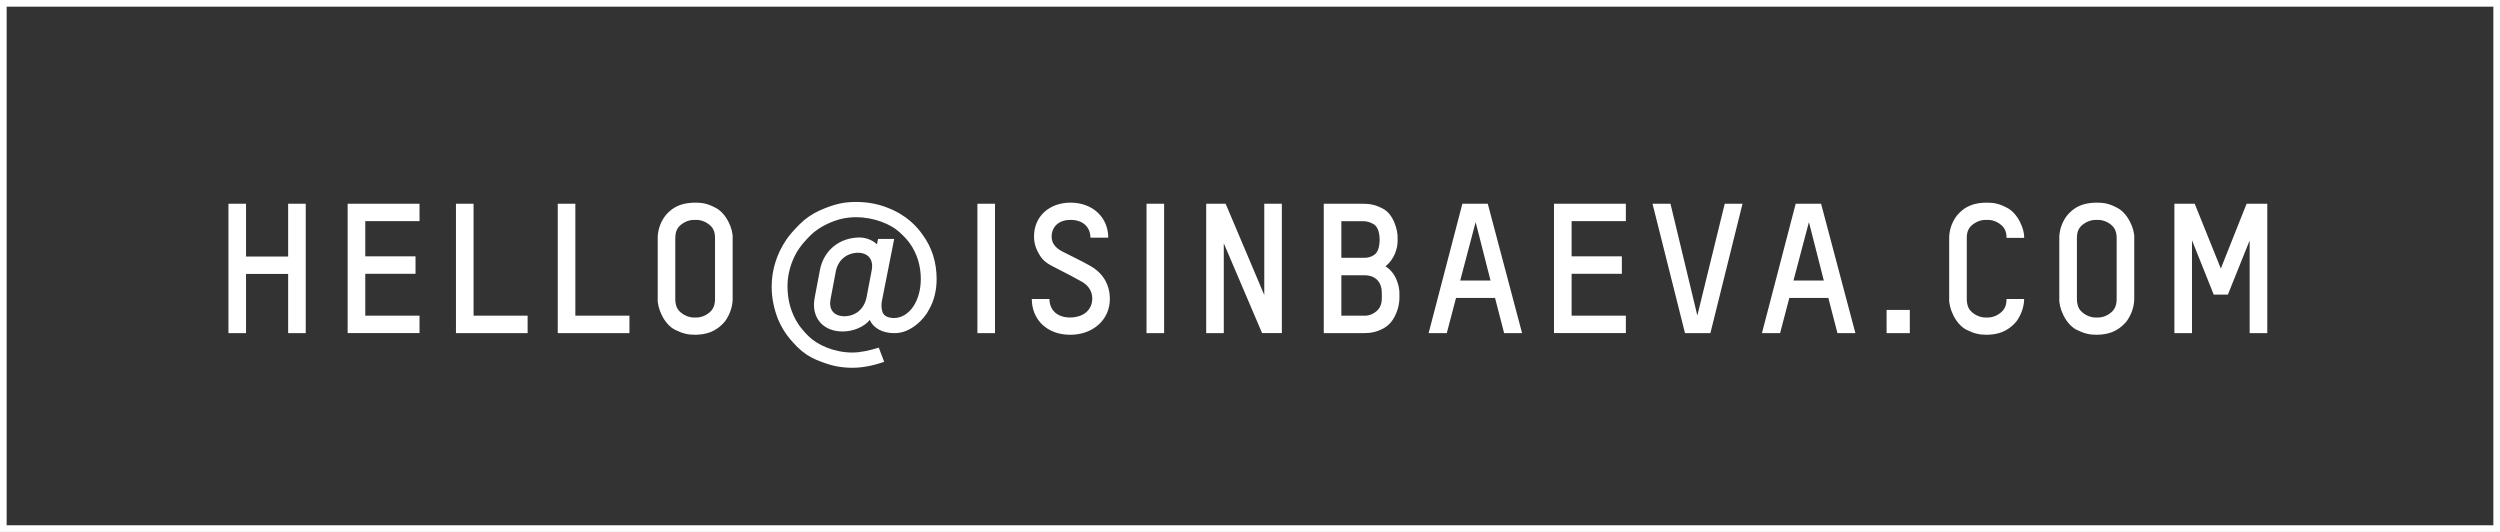 <?xml version="1.0" encoding="utf-8"?>
<!-- Generator: Adobe Illustrator 16.0.0, SVG Export Plug-In . SVG Version: 6.00 Build 0)  -->
<!DOCTYPE svg PUBLIC "-//W3C//DTD SVG 1.1//EN" "http://www.w3.org/Graphics/SVG/1.1/DTD/svg11.dtd">
<svg version="1.1" id="Layer_1" xmlns="http://www.w3.org/2000/svg" xmlns:xlink="http://www.w3.org/1999/xlink" x="0px" y="0px"
	 width="301.75px" height="64.203px" viewBox="3.81 35.637 301.75 64.203" enable-background="new 3.81 35.637 301.75 64.203"
	 xml:space="preserve">
<rect x="3.81" y="35.637" width="301.75" height="64.203" fill="#333333" stroke="none"/>
<g id="Layer_1_xA0_Image_1_">
</g>
<g id="isinbaeva-fund.com_1_" enable-background="new    ">
</g>
<g id="isinbaeva-fund.com_copy_1_" enable-background="new    ">
</g>
<g id="hello_x40_isinbaeva.com_1_" enable-background="new    ">
	<g id="hello_x40_isinbaeva.com">
		<g>
			<path fill="#FFFFFF" d="M200.051,73.741h-6.548v-5.057h6.065v-2.104h-6.065v-4.252h6.548v-2.103h-8.674v15.617h8.674V73.741z
				 M179.553,71.596h4.708l1.097,4.249h2.167l-4.14-15.615h-3.066l-4.074,15.615h2.191L179.553,71.596z M181.92,62.444l1.796,7.05
				h-3.658L181.92,62.444z M268.379,64.628l2.629,6.57h1.707l2.629-6.544v11.19h2.126V60.229h-2.496l-3.11,7.821l-3.152-7.821
				h-2.453v15.615h2.124V64.628H268.379z M241.18,75.447c0.877,0.439,1.53,0.597,2.408,0.597c1.228-0.025,2.473-0.268,3.615-1.626
				c0.678-0.937,0.919-1.966,0.919-2.69h-2.124c0,0.94-0.33,1.486-1.141,1.946c-0.418,0.218-0.833,0.308-1.247,0.287
				c-0.876,0.068-1.798-0.483-2.146-1.071c-0.174-0.307-0.264-0.705-0.264-1.186v-7.337c0-0.937,0.327-1.462,1.14-1.904
				c0.415-0.218,0.833-0.304,1.271-0.284c0.854-0.065,1.773,0.46,2.124,1.052c0.176,0.28,0.264,0.654,0.264,1.117h2.124
				c0.066-1.033-0.767-3.024-2.124-3.661c-0.876-0.461-1.511-0.591-2.388-0.591c-1.227,0.022-2.496,0.216-3.635,1.6
				c-0.68,0.901-0.899,1.927-0.899,2.629v7.38C239.01,72.733,239.8,74.771,241.18,75.447z M254.471,75.447
				c0.877,0.439,1.532,0.597,2.408,0.597c1.227-0.025,2.475-0.268,3.615-1.626c0.677-0.937,0.919-1.966,0.919-2.69v-7.38
				c0.066-1.033-0.766-3.024-2.124-3.661c-0.875-0.461-1.51-0.591-2.387-0.591c-1.229,0.022-2.498,0.216-3.635,1.6
				c-0.679,0.901-0.899,1.927-0.899,2.629v7.38C252.301,72.733,253.09,74.771,254.471,75.447z M254.493,64.367
				c0-0.937,0.326-1.462,1.14-1.904c0.418-0.218,0.833-0.304,1.271-0.284c0.853-0.065,1.776,0.46,2.124,1.052
				c0.173,0.28,0.263,0.68,0.263,1.136v7.337c0,0.964-0.326,1.51-1.137,1.97c-0.417,0.218-0.832,0.308-1.25,0.287
				c-0.875,0.068-1.797-0.483-2.147-1.071c-0.173-0.307-0.263-0.705-0.263-1.186V64.367z M234.325,73.043h-2.802v2.802h2.802V73.043
				z M219.782,71.596h4.709l1.098,4.249h2.166l-4.141-15.615h-3.065l-4.072,15.615h2.19L219.782,71.596z M222.147,62.444l1.796,7.05
				h-3.659L222.147,62.444z M210.255,75.845l3.876-15.615h-2.146l-3.307,13.49l-3.241-13.49h-2.167l3.919,15.615H210.255z
				 M132.973,73.961c-1.468,0-2.473-0.81-2.498-2.233h-2.126c0,2.452,1.799,4.316,4.644,4.316c2.715,0,4.775-1.795,4.775-4.316
				c0-1.776-0.852-3.175-2.45-4.049c-0.986-0.55-2.125-1.098-3.375-1.734c-0.765-0.418-1.203-0.986-1.203-1.754
				c0.022-1.29,0.967-2.015,2.278-2.015c1.4,0,2.387,0.768,2.41,2.149h2.146c0-2.452-1.882-4.229-4.556-4.229
				c-2.582,0-4.401,1.688-4.401,4.053c0,0.786,0.15,1.424,0.745,2.387c0.284,0.464,0.747,0.853,1.378,1.183
				c1.906,0.967,2.935,1.515,3.548,1.864c0.813,0.438,1.358,1.116,1.358,2.104C135.624,73.021,134.638,73.938,132.973,73.961z
				 M54.446,73.741h-6.547v-5.057h6.065v-2.104h-6.065v-4.252h6.547v-2.103h-8.675v15.617h8.675V73.741z M79.783,73.741h-6.528
				V60.229h-2.124v15.615h8.652V73.741z M67.494,73.741h-6.526V60.229h-2.124v15.615h8.65V73.741z M3.81,35.637V99.84h301.75V35.637
				H3.81z M304.757,99.039H4.613V36.44h300.144V99.039L304.757,99.039z M33.506,68.703h5.083v7.142h2.124V60.229h-2.124v6.37h-5.083
				v-6.37h-2.122v15.615h2.122V68.703z M100.083,77.55c0.658,0.656,1.426,1.166,2.3,1.534c0.9,0.373,1.666,0.617,2.301,0.749
				c0.655,0.13,1.333,0.194,2.016,0.194c1.184,0,2.451-0.24,3.833-0.721l-0.655-1.708c-1.205,0.369-2.277,0.591-3.178,0.591
				c-2.213,0-4.25-0.921-5.322-1.995c-0.526-0.522-0.921-1.009-1.205-1.424c-0.833-1.27-1.313-2.805-1.313-4.552
				c0-1.144,0.24-2.214,0.654-3.2c0.438-1.032,0.963-1.815,2.103-2.958c1.161-1.159,2.826-1.797,3.876-2.037
				c0.524-0.104,1.073-0.17,1.619-0.17c2.213,0,4.25,0.849,5.299,1.835c0.549,0.502,0.944,0.94,1.228,1.338
				c0.833,1.183,1.313,2.652,1.313,4.269c0,2.629-1.357,4.731-3.283,4.731c-0.722-0.026-1.159-0.265-1.337-0.702
				c-0.15-0.461-0.173-0.963-0.042-1.532l1.447-7.314h-1.95l-0.13,0.656c-0.418-0.438-1.203-0.81-2.059-0.832
				c-2.498,0-4.361,1.58-4.818,3.899l-0.635,3.35c-0.462,2.364,0.942,4.096,3.37,4.096c1.25,0,2.565-0.523,3.283-1.397
				c0.438,1.027,1.579,1.596,2.916,1.596c2.061,0.069,3.746-1.838,4.203-2.802c0.616-1.027,0.944-2.321,0.944-3.745
				c0-2.038-0.593-3.834-1.685-5.323c-0.699-0.986-1.93-2.39-4.294-3.285c-1.161-0.46-2.431-0.678-3.768-0.678
				c-1.378,0-2.538,0.218-4.381,1.032c-0.9,0.417-1.71,0.96-2.408,1.665c-0.703,0.699-1.251,1.333-1.622,1.881
				c-1.097,1.62-1.752,3.569-1.752,5.629c0,1.404,0.284,2.698,0.746,3.898C98.197,75.276,98.765,76.24,100.083,77.55z
				 M109.039,68.181l-0.637,3.351c-0.284,1.382-1.293,2.256-2.671,2.279c-1.381-0.023-1.906-0.897-1.666-2.103l0.635-3.354
				c0.284-1.336,1.292-2.186,2.673-2.211C108.666,66.163,109.235,67.019,109.039,68.181z M85.3,75.447
				c0.875,0.439,1.532,0.597,2.407,0.597c1.228-0.025,2.475-0.268,3.615-1.626c0.68-0.937,0.919-1.966,0.919-2.69v-7.38
				c0.067-1.033-0.764-3.024-2.123-3.661c-0.876-0.461-1.512-0.591-2.387-0.591c-1.228,0.022-2.499,0.216-3.634,1.6
				c-0.68,0.901-0.9,1.927-0.9,2.629v7.38C83.13,72.733,83.918,74.771,85.3,75.447z M85.32,64.367c0-0.937,0.328-1.462,1.136-1.904
				c0.418-0.218,0.833-0.304,1.271-0.284c0.853-0.065,1.772,0.46,2.123,1.052c0.178,0.28,0.264,0.68,0.264,1.136v7.337
				c0,0.964-0.331,1.51-1.14,1.97c-0.417,0.218-0.833,0.308-1.248,0.287c-0.876,0.068-1.799-0.483-2.146-1.071
				c-0.178-0.307-0.265-0.705-0.265-1.186v-7.337H85.32z M144.318,60.229h-2.122v15.615h2.122V60.229z M151.521,65l4.622,10.842
				h2.387V60.226h-2.122v11.018l-4.665-11.018h-2.345v15.617h2.123V65z M123.908,60.229h-2.125v15.615h2.125V60.229z
				 M170.792,75.276c0.438-0.241,0.813-0.571,1.116-1.027c0.615-0.947,0.813-1.953,0.813-2.653v-0.527
				c0.021-0.876-0.394-1.993-0.856-2.541c-0.217-0.28-0.501-0.548-0.831-0.744c1.116-0.876,1.487-2.257,1.469-3.109v-0.265
				c0.042-0.962-0.482-2.955-1.822-3.611c-0.852-0.438-1.486-0.571-2.387-0.571h-4.706v15.617h4.817
				C169.305,75.845,169.94,75.715,170.792,75.276z M165.712,62.333h2.542c0.435-0.02,0.876,0.088,1.335,0.35
				c0.456,0.26,0.698,0.855,0.744,1.75v0.196c-0.022,0.901-0.239,1.489-0.659,1.777c-0.394,0.261-0.832,0.372-1.289,0.345h-2.673
				V62.333z M165.712,73.741V68.86h2.763c1.487,0,2.146,0.94,2.122,2.233v0.46c0,0.941-0.284,1.467-1.006,1.904
				c-0.372,0.216-0.765,0.307-1.228,0.283H165.712z"/>
		</g>
	</g>
</g>
<g id="hello_x40_isinbaeva.com_copy_1_" enable-background="new    ">
</g>
</svg>
